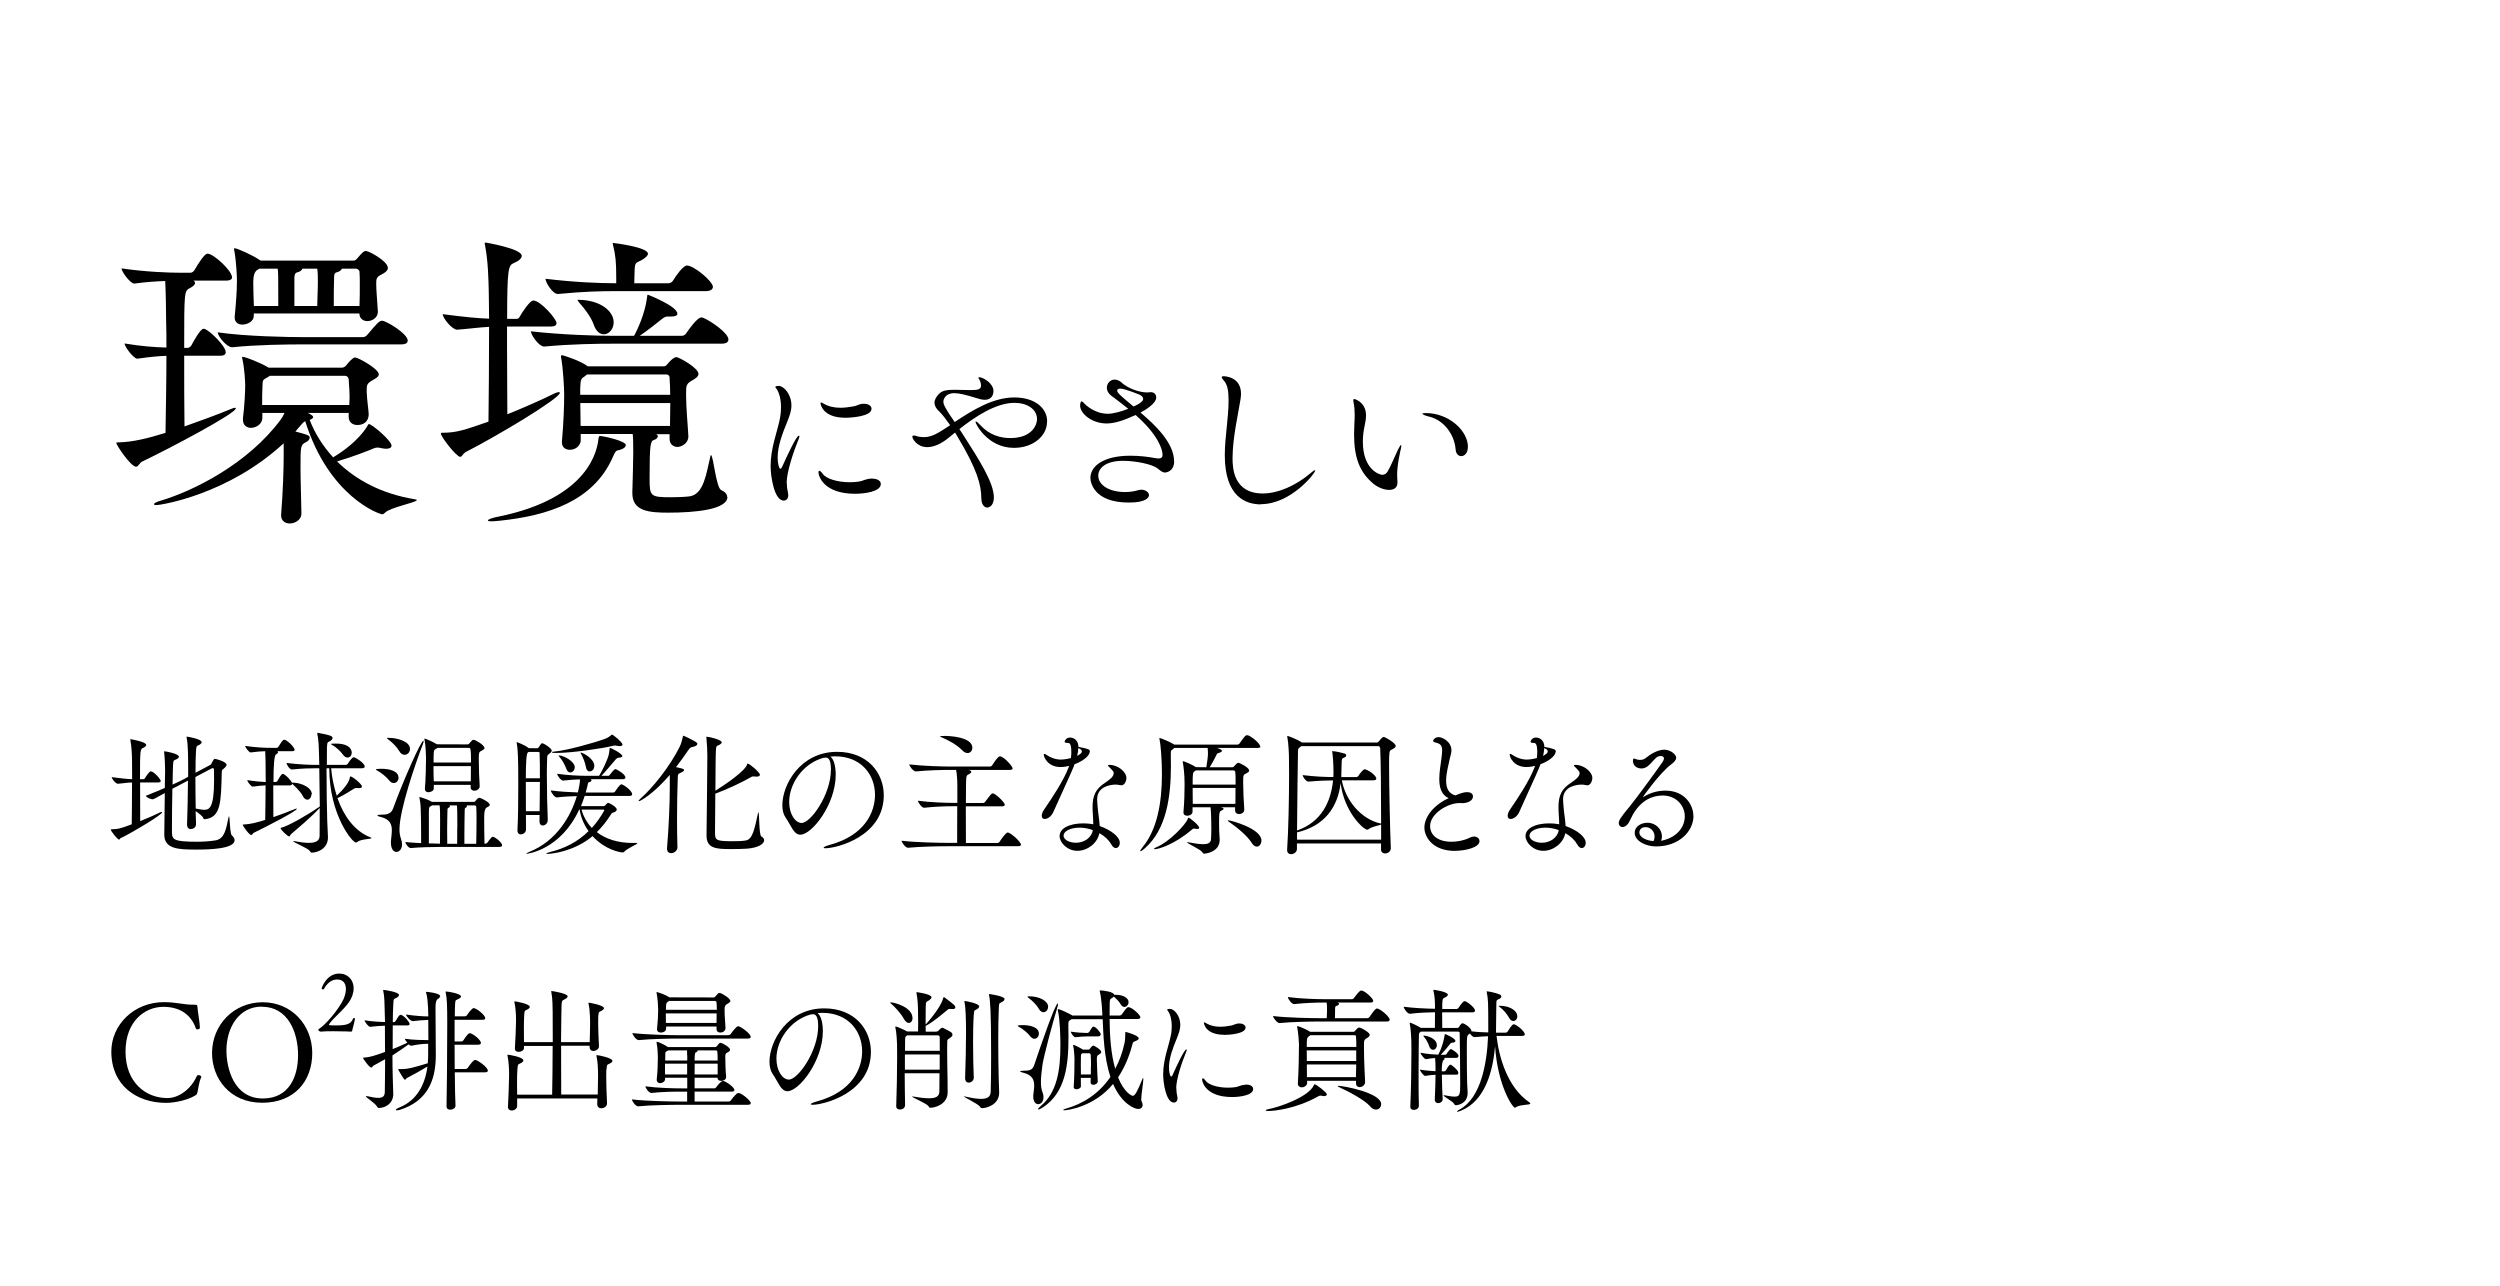 <?xml version="1.0" encoding="UTF-8"?>
<svg id="_レイヤー_2" data-name="レイヤー 2" xmlns="http://www.w3.org/2000/svg" width="245" height="126" xmlns:xlink="http://www.w3.org/1999/xlink" viewBox="0 0 245 126">
  <defs>
    <clipPath id="clippath">
      <rect width="245" height="126" style="fill: none; stroke-width: 0px;"/>
    </clipPath>
  </defs>
  <g id="_レイヤー_1-2" data-name="レイヤー 1">
    <g style="clip-path: url(#clippath);">
      <g>
        <path d="M11.88,82.09c-.11.05-.13.19-.21.19-.16,0-.81-.84-.81-.97,0-.04.01-.04.05-.04.68,0,1.02-.12,2-.49.01-.93.03-2.65.03-4.1-.48.01-.87.09-1.38.13h-.01c-.2,0-.6-.48-.6-.65.97.12,1.49.19,2,.2,0-.76-.01-1.42-.01-1.81-.01-.56-.03-1.3-.16-2-.01-.03-.01-.05-.01-.07,0-.03.01-.04.04-.04,0,0,1.52.25,1.52.56,0,.12-.15.23-.33.31-.25.11-.28.16-.28,3.05h.35c.08,0,.11-.05.15-.12.05-.09.4-.65.56-.65.29,0,.97.77.97.94,0,.08-.05.15-.25.15h-1.77c0,1.41.01,2.98.01,3.79.71-.29,1.44-.6,1.93-.85.08-.04.13-.05.17-.05s.05.01.05.03c0,.24-2.67,1.84-3.98,2.5ZM22.99,82.34c0,.85-2.43.92-3.78.92-1.76,0-3.11-.07-3.11-1.46v-.04l.05-4.04c-1.08.6-1.12.61-1.18.61-.25,0-.67-.21-.67-.35.69-.27,1.3-.52,1.85-.76.01-.71.03-1.33.03-1.7,0-.45-.03-1.22-.09-1.76,0-.04-.01-.07-.01-.09s.01-.04.05-.04c.13,0,1.4.23,1.4.53,0,.09-.09.19-.28.27-.19.08-.27.05-.29.49-.01.21-.04,1.01-.05,1.97.48-.21.88-.41,1.2-.58l.33-.19c0-1.84,0-3.15-.15-3.82-.01-.04-.01-.07-.01-.08,0-.01,0-.03.03-.03.12,0,1.45.24,1.45.54,0,.09-.07.17-.2.25-.28.16-.31.05-.35.57s-.05,1.3-.05,2.18l1.45-.77c.08-.04.12-.15.16-.23.17-.33.21-.36.29-.36.15,0,1.14.29,1.14.57,0,.11-.09.23-.28.39-.15.12-.19.13-.19.36-.07,2.98-.09,4.38-1.61,4.59h-.04c-.07,0-.12-.01-.15-.08-.07-.23-.45-.5-.76-.71l.04,1.24v.03c0,.37-.33.49-.52.49s-.36-.12-.36-.44v-.03c.04-1.14.08-2.81.09-4.28l-.23.12c-.31.16-.76.39-1.3.68-.03,1.37-.04,2.97-.04,3.81v.44c.01.72.13.94,2.45.94.61,0,1.22-.04,1.8-.13.93-.15,1.05-1.13,1.29-2.24.03-.09.04-.13.05-.13.09,0,.07,1.7.28,1.88.17.15.27.31.27.47ZM20.82,75.28s-.07.01-.09.03l-1.58.84c0,1.02.01,2.14.03,3.09.31.05.58.12.83.12.5,0,.97-.17.97-2.9,0-.37-.01-.72-.01-1.03,0-.11-.05-.15-.13-.15Z" style="fill: #000; stroke-width: 0px;"/>
        <path d="M30.52,77.85c0,.28-.19.52-.4.52-.16,0-.32-.11-.45-.37-.24-.49-1.01-1.17-1.06-1.2v.04c0,.07-.04.13-.23.13h-1.6c0,1.08,0,2.25.01,3.11.72-.25,1.48-.53,2.13-.8.07-.03.11-.04.13-.04s.04.01.04.03c0,.21-3.03,1.77-4.19,2.33-.13.05-.17.23-.28.23-.21,0-.83-.9-.83-1,0-.03.03-.03.11-.03.65-.03,1.26-.19,2.09-.45.01-.93.04-2.18.04-3.38-.35.01-.68.04-1.26.12h-.01c-.15,0-.53-.49-.53-.64.73.12,1.33.17,1.81.19,0-.47,0-.93-.01-1.34,0-.31-.01-1.24-.04-1.68-.4.01-.86.04-1.42.12h-.01c-.16,0-.53-.49-.53-.64.97.15,1.97.19,2.5.19h.6s.12-.04.16-.11c.4-.68.51-.69.56-.69.24,0,1.02.71,1.02,1,0,.07-.07.13-.25.13h-1.44c.05.03.07.07.07.11,0,.07-.08.13-.2.2q-.25.12-.25,2.71h.24s.11-.04.15-.11c.07-.13.37-.69.51-.69.03,0,.05,0,.07.01.28.13.68.55.84.85h.15c.79.03,1.8.48,1.8,1.14ZM36.4,82.13c0,.11-.99.08-1.37.37-.05.04-.11.07-.15.07-.36,0-2.61-2.74-2.61-7.28h-.27c0,1.81.03,4.08.07,5.18.01.4.07,1.3.07,1.57v.03c0,1.17-1.13,1.49-1.57,1.49-.13,0-.15-.08-.23-.19-.17-.24-1.62-.84-1.62-.93,0-.01.01-.01.04-.01s.08,0,.15.01c.56.11,1.01.16,1.36.16.76,0,1.04-.25,1.05-.68.01-.41.01-1.04.01-1.77v-.96h-.01c-.92.98-2.2,2.04-2.78,2.54-.11.08-.11.24-.2.24-.16,0-.85-.68-.85-.81,0-.01.03-.03.05-.04.65-.13,2.65-1.28,3.73-2.04l.07-.04c-.01-1.22-.03-2.58-.05-3.75h-.29c-.68,0-1.3.01-2.39.12h-.01c-.23,0-.52-.49-.52-.64,1.25.15,2.26.19,2.97.19h.24c-.05-2.08-.07-2.42-.19-3.02-.01-.03-.01-.05-.01-.08s.01-.04.05-.04c.01,0,.04,0,.08.01,1.16.21,1.37.31,1.37.49,0,.09-.07.19-.2.28-.24.17-.33.01-.35.64-.01.41-.01,1.02-.01,1.72h1.88s.13-.04.17-.11c.11-.19.43-.64.58-.64s1.08.56,1.08.91c0,.08-.05.17-.28.17h-3.01c.08.87.25,1.78.55,2.69.68-.65,1.22-1.29,1.29-1.81.01-.05.01-.08.05-.08.21,0,1.13.76,1.13.98,0,.11-.11.17-.31.17-.04,0-.08-.01-.12-.01s-.07-.01-.11-.01c-.08,0-.16.03-.24.07-.21.13-.94.61-1.62.93.6,1.69,1.62,3.21,3.23,3.84.07.03.11.05.11.07ZM34.47,73.76c0,.27-.17.48-.41.48-.15,0-.32-.09-.47-.31-.25-.35-.67-.72-1.06-.94-.08-.04-.11-.07-.11-.08,0-.03.25-.04.48-.04,1.53,0,1.57.76,1.57.89Z" style="fill: #000; stroke-width: 0px;"/>
        <path d="M39.06,76.21c0,.29-.21.53-.47.53-.15,0-.32-.08-.47-.28-.23-.31-.75-.72-1.13-.93-.11-.07-.16-.09-.16-.12,0-.07.53-.07.56-.07.73,0,1.66.2,1.66.86ZM39.15,81.27c0,.32.03.61.13.88.08.23.12.43.12.58,0,.51-.29.76-.55.76-.28,0-.54-.28-.54-.92v-.13c.03-.35.09-.73.09-1.09,0-.57-.19-1.06-1.09-1.29-.23-.05-.32-.11-.32-.15s.12-.07.32-.07c.53,0,1.01-.04,1.21-.6,1.06-2.9,2.74-6.65,2.97-6.65.01,0,.03.03.03.05,0,.05-.03.15-.07.27-.75,1.93-2.3,6.47-2.3,8.36ZM40.18,73.4c0,.32-.25.57-.53.57-.19,0-.39-.11-.54-.39-.19-.33-.63-.8-1.03-1.09-.11-.08-.16-.12-.16-.15s.07-.03.21-.03c.73,0,2.05.32,2.05,1.08ZM49.21,82.84c0,.08-.07.16-.29.16h-5.85c-.72,0-2.04.03-2.81.11h-.01c-.21,0-.52-.41-.52-.59h0c.41.04.98.08,1.54.11v-.52c0-.87-.01-2.16-.03-2.49,0-.27-.01-.89-.13-1.4-.01-.04-.01-.07-.01-.08,0-.03.01-.03.03-.03.11,0,.96.31,1.2.47h4.12c.07,0,.13-.05.17-.12.05-.07.21-.28.36-.28.12,0,1.02.44,1.02.69,0,.12-.17.2-.31.27q-.24.13-.24.93c0,.71.01,1.94.03,2.61h.12s.15-.07.19-.13c.15-.24.41-.55.49-.55.2,0,.93.55.93.84ZM47.49,73.28c0,.13-.17.23-.33.31-.21.11-.24.15-.24.79,0,.81.05,2.18.09,2.67h0c0,.23-.23.44-.52.44-.2,0-.37-.11-.37-.33h0s.01-.24.01-.24h-3.62v.35c0,.32-.49.37-.51.37-.19,0-.36-.09-.36-.32v-.04c.08-.79.11-2.49.11-3.01,0-.16-.03-1.26-.15-1.78-.01-.04-.01-.07-.01-.08,0-.01,0-.03.01-.03.12,0,.93.37,1.22.56h.01s2.98.01,2.98.01c.07,0,.12-.01.17-.08.09-.09.21-.25.29-.32.04-.03.08-.05.15-.05.16,0,1.05.51,1.05.79ZM43.08,78.92h-.72l-.12.07c-.2.11-.19.09-.21.53v3.13c.44.01.83.03,1.09.03.01-.6.01-1.58.01-2.28,0-.56,0-1.22-.05-1.48ZM42.48,75.08c0,.49.01,1,.03,1.49h3.63c.01-.45.01-.98.01-1.49h-3.67ZM45.94,73.29h-3.06c-.05.04-.13.09-.24.15-.15.08-.15.29-.15,1.29h3.67c0-1.4-.04-1.44-.23-1.44ZM44.82,81.07c0-.57,0-1.1-.01-1.33v-.13c0-.51-.03-.65-.04-.68h-.73s.05.05.05.08c0,.05-.04.11-.13.15-.07.03-.11.07-.11.23-.01.62-.03,1.25-.03,1.9,0,.45.01.92.01,1.4h.97c.01-.43.01-1.04.01-1.61ZM46.7,80.36c0-.56-.01-1.04-.03-1.3,0-.04-.03-.13-.15-.13h-.8s.04.04.04.08-.04.11-.13.15c-.07.03-.09.07-.09.23-.01.79-.03,1.57-.03,2.4v.9h1.16c.01-.48.03-1.48.03-2.32Z" style="fill: #000; stroke-width: 0px;"/>
        <path d="M54.07,73.56c0,.15-.16.24-.25.31-.17.15-.19.12-.2.44-.01.36-.03.88-.03,1.48,0,1.48.04,3.45.09,4.55v.03c0,.32-.27.53-.49.53-.17,0-.32-.12-.32-.43,0-.19.01-.39.01-.6h-1.34c0,.49.01.98.01,1.41,0,.29-.27.49-.51.49-.17,0-.33-.11-.33-.4v-.04c.07-1.24.08-2.98.08-4.5,0-2.38-.03-3.38-.15-3.98,0-.04-.01-.07-.01-.08,0-.03.01-.04.03-.04s.8.29,1.16.59h.03s.77.01.77.01c.07,0,.15-.05.19-.12.2-.32.24-.37.32-.37.19,0,.94.51.94.72ZM52.89,73.85c0-.07-.03-.16-.11-.16h-.98l-.07.05q-.2.13-.2,2.53h1.38c0-.98,0-1.86-.03-2.42ZM51.53,76.63c0,.88.01,1.9.01,2.87h1.34c.01-.9.03-1.92.03-2.87h-1.38ZM62.44,82.66c0,.09-.93.45-1.29.83-.04.04-.08.05-.13.05-.23,0-1.72-.25-2.95-1.6-1.78,1.5-3.99,1.74-4.38,1.74-.11,0-.15-.01-.15-.03,0-.04.13-.09.36-.15,1.42-.35,2.7-.98,3.78-2.05-.45-.62-.76-1.36-.88-2.13h-.03c-1.82,3.96-5.07,4.35-5.14,4.35-.03,0-.04,0-.04-.01,0-.04.12-.12.27-.17,2.67-1.06,4.08-3.49,4.67-5.47-.6.01-1.32.05-1.96.13h-.01c-.21,0-.58-.52-.58-.69.81.12,1.85.17,2.65.2l.04-.16c.09-.39.16-.76.17-1.12-.47.01-1,.04-1.66.12h-.01c-.2,0-.57-.51-.57-.67,1.12.16,2.26.2,2.89.2h1.22c.24-.37.79-1.45.94-2.04.05-.19.08-.47.09-.62.01-.05.03-.07.04-.07.13,0,1.21.57,1.21.79,0,.11-.16.15-.31.16q-.2.01-.33.16c-.21.25-1.05,1.25-1.41,1.62h.67c.07,0,.13-.05.17-.12.03-.04.39-.54.55-.54.05,0,.96.48.96.82,0,.09-.05.17-.24.17h-3.15s.07.07.07.11c0,.07-.09.15-.24.19-.13.03-.08.07-.2.52-.04.16-.08.33-.13.49h2.69c.08,0,.16-.05.2-.12.44-.68.59-.69.61-.69.16,0,1.05.61,1.05.97,0,.09-.05.17-.25.17h-4.4c-.11.33-.23.67-.36,1h2.22c.07,0,.12-.04.16-.08.05-.05.17-.2.24-.23.01-.01.04-.01.05-.01.08,0,.83.39.83.65,0,.11-.09.23-.31.29-.16.05-.17.05-.28.23-.41.65-.87,1.22-1.36,1.7.84.65,2,1.06,3.53,1.06h.37c.05,0,.07,0,.07.03ZM61.01,72.96c0,.09-.09.16-.28.16-.07,0-.15,0-.24-.03-.07-.01-.15-.03-.2-.03-.09,0-.19.01-.27.04-.9.24-4.02.69-5.46.69-.19,0-.48,0-.48-.07,0-.03.11-.07.35-.08,1.14-.11,3.66-.8,4.88-1.24.19-.07.41-.21.56-.33.05-.04.05-.08.09-.08.15,0,1.04.77,1.04.96ZM56.32,75.21c0,.28-.21.49-.44.49-.13,0-.28-.09-.37-.33-.15-.41-.4-.88-.72-1.24-.04-.04-.05-.07-.05-.09,0,0,0-.01.03-.01.43,0,1.56.56,1.56,1.18ZM58.24,75.08c0,.31-.23.52-.45.52-.17,0-.32-.12-.37-.43-.07-.43-.28-.93-.49-1.32-.03-.04-.04-.07-.04-.09,0-.01.01-.01.03-.01.17,0,1.33.58,1.33,1.33ZM59.22,79.39s-.03-.05-.09-.05h-2.14c.17.64.51,1.26,1.01,1.8.44-.48.84-1.04,1.2-1.68.01-.03.03-.04.03-.07Z" style="fill: #000; stroke-width: 0px;"/>
        <path d="M68.33,72.92c0,.11-.13.21-.45.28-.21.04-.25.07-.43.32-.39.57-.79,1.13-1.2,1.66.51.11.79.16.79.29,0,.08-.11.16-.29.24-.29.13-.32.13-.33.56-.04,1.09-.07,2.48-.07,3.91,0,.97.01,1.96.04,2.87,0,.28-.29.56-.61.56-.23,0-.41-.12-.41-.44v-.08c.16-1.88.27-4.26.27-5.93v-1.22c-1.66,1.92-2.9,2.58-3.03,2.58-.01,0-.03-.01-.03-.03,0-.04.07-.12.16-.2,1.22-1.08,2.89-3.14,3.87-5.11.15-.29.25-.71.31-.97.01-.07,0-.11.04-.11.11,0,1.21.57,1.28.64s.11.12.11.17ZM74.89,82.34c0,.35-.57.75-1.7.83-.36.03-1.06.04-1.66.04-1.44,0-2.29-.11-2.29-1.33v-.09c.03-1.56.07-6.49.08-7.68,0-.47-.03-1.22-.09-1.76,0-.05-.01-.08-.01-.11s.01-.04.05-.04c.21,0,1.46.29,1.46.55,0,.08-.09.17-.28.27-.19.08-.27.05-.29.49-.03.31-.04,2.13-.05,3.98.85-.53,2.94-1.93,3.11-2.59.01-.05.03-.07.05-.07.19,0,1.2.87,1.2,1.09,0,.11-.09.19-.31.19-.05,0-.12,0-.19-.01-.07-.01-.12-.01-.16-.01-.05,0-.09,0-.16.04-.84.49-2.46,1.26-3.55,1.65-.01,1.7-.03,3.37-.03,3.81.01.72.05.85,1.64.85.49,0,1.04-.01,1.36-.07.69-.09.88-1.17,1.2-2.62.03-.11.04-.15.05-.15.11,0,.04,2.22.29,2.37.19.11.28.24.28.39Z" style="fill: #000; stroke-width: 0px;"/>
        <path d="M80.9,83.13c-.12,0-.19-.03-.19-.05,0-.07.21-.17.6-.28,3.5-.95,4.44-3.26,4.44-4.91,0-1.97-1.36-3.77-3.89-3.77-.16,0-.32.01-.48.03.33.24.52.92.52,1.77,0,2.91-2.33,5.88-3.47,5.88-.65,0-.89-.89-1.44-1.68-.21-.29-.32-.72-.32-1.21,0-2.02,1.77-5.23,5.36-5.23,3.02,0,4.58,2.09,4.58,4.26,0,4.04-4.63,5.19-5.72,5.19ZM80.92,74.25s-.08,0-.13.01c-.04.01-.08.01-.11.01-2.05.58-3.34,2.58-3.34,4.32,0,1.17.58,2.06,1.22,2.06.89,0,2.87-2.78,2.87-5.23,0-.96-.23-1.18-.52-1.18Z" style="fill: #000; stroke-width: 0px;"/>
        <path d="M100.06,82.77c0,.08-.07.16-.29.16h-6.92c-.75,0-2.66.03-3.86.15h-.01c-.25,0-.62-.52-.62-.69,1.37.17,3.79.21,4.56.21h.88c.01-.85.01-2.35.01-3.59h-.45c-.68,0-1.7.03-2.79.15h-.01c-.23,0-.6-.52-.6-.69,1.25.17,2.78.21,3.47.21h.39v-1.65c0-.58-.04-1.16-.12-1.58h-.6c-.73,0-2.17.03-3.34.15h-.01c-.24,0-.64-.52-.64-.69,1.34.16,3.29.21,4.04.21h3.87c.08,0,.17-.05.21-.12.33-.51.6-.88.76-.88.04,0,.07.01.09.01.45.16,1.16,1,1.16,1.17,0,.08-.07.15-.28.15h-4.04l.09.03c.12.04.17.09.17.16s-.07.15-.2.21c-.29.15-.28.15-.31.92-.01.29-.01,1.04-.01,1.92h1.69c.08,0,.15-.05.2-.12.15-.19.47-.65.62-.77.04-.04.08-.05.12-.05.28,0,1.18.9,1.18,1.1,0,.08-.05.17-.27.17h-3.55c0,1.26,0,2.73.01,3.59h3.07c.09,0,.19-.05.23-.12.13-.21.61-.91.8-.91.24,0,1.29.88,1.29,1.2ZM95.29,73.28c0,.28-.19.52-.47.52-.15,0-.33-.07-.52-.27-.6-.61-1.4-1-2.06-1.29-.07-.03-.11-.05-.11-.07,0-.03.07-.05.47-.05s2.69.09,2.69,1.16Z" style="fill: #000; stroke-width: 0px;"/>
        <path d="M106.79,73.68c0,.37-.65.92-1.48,1.21-.13.36-.29.76-2.09,4.7-.2.44-.57.67-.84.67-.17,0-.29-.09-.29-.31,0-.16.07-.39.27-.67.68-.99,1.88-2.78,2.36-4.07.01-.05.05-.11.07-.16-.41.11-.71.12-.85.12-1.26,0-1.65-.97-1.65-1.22,0-.05.03-.07.05-.07.07,0,.19.08.25.12.33.23.85.44,1.37.44.04,0,.43,0,.99-.15.03-.21.04-.43.04-.61,0-.85-.21-.87-.33-.87-.21,0-.33-.04-.33-.13,0-.07.16-.4.53-.4.07,0,.79.01.83.92,1,.19,1.12.23,1.12.48ZM109.87,76.95c-.11,0-.23-.03-.36-.05-.04-.01-.09-.01-.17-.01-.41,0-1.82.13-1.82,1.44,0,.21.03.47.05.76.04.55.17,1.26.2,1.86,1.1.39,1.97,1.05,1.97,1.65,0,.28-.17.51-.39.51-.15,0-.31-.11-.45-.37-.23-.41-.64-.8-1.16-1.09-.19.99-1.17,1.73-2.16,1.73s-1.74-.81-1.74-1.44c0-.79,1-1.25,2.33-1.25.33,0,.65.03.97.09,0-.56-.07-1.17-.07-1.66,0-1.14.28-1.8,1.26-2.43.44-.29.81-.6.81-.9,0-.15,0-.17-.37-.55-.11-.11-.19-.19-.19-.23s.05-.05.17-.05c.81,0,1.64.69,1.64,1.29,0,.2-.13.72-.53.72ZM105.8,81.11c-.97,0-1.57.39-1.57.77,0,.48.68.71,1.21.71.83,0,1.54-.51,1.66-1.24-.41-.15-.86-.24-1.3-.24ZM105.67,73.31c0,.23-.04.49-.11.77.15-.08.28-.16.37-.25.05-.04.09-.12.09-.2,0-.12-.09-.21-.36-.32Z" style="fill: #000; stroke-width: 0px;"/>
        <path d="M123.53,73.14c0,.08-.07.16-.29.16h-3.98c.49.13.49.27.49.28,0,.08-.09.15-.32.21-.16.04-.19.13-.24.24-.17.35-.43.84-.64,1.16h2.21c.07,0,.12-.01.17-.08.29-.33.36-.36.43-.36.09,0,1.06.45,1.06.77,0,.13-.17.21-.32.29-.25.13-.27.13-.27.86s.05,1.86.11,2.65v.03c0,.27-.27.43-.51.43-.2,0-.39-.11-.39-.36v-.31h-1.41l.11.03c.12.03.17.08.17.12,0,.05-.05.11-.16.16-.24.09-.28.12-.28,1.21,0,.24.01.48.01.79,0,.23.05.6.05.88,0,1.21-1.38,1.36-1.52,1.36-.08,0-.12-.04-.19-.15-.19-.29-1.48-.85-1.48-.95,0-.01.01-.03.04-.03.04,0,.09.01.17.03.57.11,1.02.17,1.36.17.51,0,.75-.15.77-.5.01-.24.03-.57.03-.92,0-1.29-.05-2.05-.08-2.2h-1.76v.43c0,.2-.19.4-.53.4-.19,0-.36-.09-.36-.32v-.04c.09-1.02.11-2.05.11-2.75,0-.97-.11-1.77-.17-2.12-.01-.04-.01-.07-.01-.09,0-.01,0-.03.01-.03.11,0,.97.37,1.28.59h.01s1.01.01,1.01.01c.07-.43.16-1.05.16-1.29,0-.21-.01-.41-.03-.6h-3.27l-.15.13c-.16.13-.19.12-.19.39v.35c.01.29.01.59.01.88,0,3.02-.43,6.2-2.53,8.06-.2.19-.39.31-.45.31-.01,0-.03-.01-.03-.03,0-.05.08-.17.25-.39,1.42-1.72,1.88-4.38,1.88-7.12,0-1.32-.11-2.89-.24-3.43-.01-.05-.01-.08-.01-.09,0-.03,0-.04.01-.04.13,0,1.06.4,1.41.62l.04.03h6.17c.09,0,.19-.05.23-.12.51-.72.59-.8.71-.8.04,0,.09,0,.12.01.35.12,1.18.79,1.18,1.08ZM117.52,81.12c0,.07-.05.12-.19.12-.07,0-.13-.01-.21-.03-.05-.01-.08-.01-.12-.01-.07,0-.11.03-.23.13-1.7,1.45-3.26,1.89-3.59,1.89-.05,0-.08-.01-.08-.04,0-.04.07-.09.24-.16,1.29-.53,2.89-2.26,3.06-2.77.01-.07.03-.12.07-.12.13,0,1.05.76,1.05.98ZM121.06,75.65s-.04-.15-.17-.15h-3.69l-.08.05c-.23.15-.24.17-.24,1.34h4.21c0-.49,0-.95-.03-1.25ZM116.88,77.22c0,.49,0,1.04.01,1.56h4.18c.01-.52.01-1.06.01-1.56h-4.21ZM123.62,82.38c0,.32-.2.59-.45.59-.17,0-.36-.12-.52-.39-.4-.65-1.41-1.5-2.26-2.08-.05-.04-.08-.07-.08-.08,0-.01.03-.03.05-.03.27,0,3.26.81,3.26,1.98Z" style="fill: #000; stroke-width: 0px;"/>
        <path d="M136.78,73.1c0,.15-.17.25-.41.37-.21.11-.24.12-.24,1.45,0,2.06.09,6.35.17,8.16v.03c0,.33-.29.53-.56.53-.21,0-.4-.13-.4-.41v-.57h-8.24v.54c0,.31-.31.51-.57.51-.21,0-.39-.12-.39-.4v-.05c.13-1.94.19-5.11.19-7.44,0-.53-.01-1.01-.01-1.44,0-.37-.04-1.58-.16-2.13-.01-.04-.01-.07-.01-.09s.01-.04.03-.04c.08,0,1.01.37,1.36.61l.05.04h7.34c.07,0,.15-.05.2-.12.07-.09.33-.43.48-.43.13,0,1.17.6,1.17.88ZM135.25,73.31c0-.09-.08-.19-.17-.19h-7.54l-.11.08c-.23.15-.23.21-.23.57-.01.96-.08,4.71-.09,7.62,2.37-.83,3.31-2.77,3.53-4.91-.65,0-1.4.03-2.41.12h-.01c-.23,0-.56-.49-.56-.64,1.22.15,2.28.19,3.01.19.01-.13.01-.27.01-.4v-.28c0-.52-.07-1.54-.12-1.78-.01-.03-.01-.05-.01-.07s.01-.01.03-.01c.24,0,1,.17,1.2.24.09.03.15.11.15.17,0,.08-.05.16-.17.21-.25.11-.27.09-.28.6-.01.37-.03.79-.03,1.04v.28h1.5s.13-.04.17-.11c.13-.21.47-.65.61-.65.04,0,.07.01.09.01.56.21,1.06.68,1.06.9,0,.09-.07.17-.29.17h-3.09c.37,2.02,1.93,3.82,3.78,4.23h.04s.03,0,.03.01c0-2.85-.03-6.16-.09-7.42ZM135.34,80.81c-.19.09-.93.2-1.22.45-.04.04-.09.05-.13.05-.36,0-2.25-1.72-2.61-4.56-.27,2.32-1.56,4.2-4.27,4.82v.72h8.24v-1.48Z" style="fill: #000; stroke-width: 0px;"/>
        <path d="M142.61,83.39c-2.29,0-3.02-1.44-3.02-2.28,0-1.1.98-2.26,2.38-2.89-.72-.32-.92-1.06-.92-1.88,0-.67.13-1.38.2-1.93.04-.33.08-.61.08-.85,0-.5-.16-.69-.69-.8-.12-.03-.19-.08-.19-.15,0-.15.21-.37.55-.37.36,0,1.24.45,1.24,1.29,0,.31-.12.59-.16.81-.13.63-.36,1.45-.36,2.17,0,.68.21,1.25.9,1.44.67-.28.94-.32,1.16-.32.53,0,.57.32.57.41,0,.51-.67.67-1.05.67-.05,0-.12-.01-.17-.01h-.13c-1.1,0-2.85,1.02-2.85,2.26,0,.83.69,1.53,2.09,1.53.59,0,1.24-.12,1.8-.4.15-.07.29-.11.41-.11.32,0,.54.21.54.45,0,.64-1.44.95-2.38.95Z" style="fill: #000; stroke-width: 0px;"/>
        <path d="M152.45,73.68c0,.37-.65.92-1.48,1.21-.13.36-.29.76-2.09,4.7-.2.44-.57.67-.84.67-.17,0-.29-.09-.29-.31,0-.16.07-.39.27-.67.68-.99,1.88-2.78,2.36-4.07.01-.05.05-.11.07-.16-.41.11-.71.12-.85.12-1.26,0-1.65-.97-1.65-1.22,0-.05.03-.07.05-.07.07,0,.19.08.25.12.33.23.85.44,1.37.44.04,0,.43,0,.99-.15.03-.21.04-.43.04-.61,0-.85-.21-.87-.33-.87-.21,0-.33-.04-.33-.13,0-.07.16-.4.53-.4.07,0,.79.01.83.92,1,.19,1.12.23,1.12.48ZM155.53,76.95c-.11,0-.23-.03-.36-.05-.04-.01-.09-.01-.17-.01-.41,0-1.82.13-1.82,1.44,0,.21.03.47.05.76.04.55.17,1.26.2,1.86,1.1.39,1.97,1.05,1.97,1.65,0,.28-.17.51-.39.51-.15,0-.31-.11-.45-.37-.23-.41-.64-.8-1.16-1.09-.19.99-1.17,1.73-2.16,1.73s-1.74-.81-1.74-1.44c0-.79,1-1.25,2.33-1.25.33,0,.65.03.97.09,0-.56-.07-1.17-.07-1.66,0-1.14.28-1.8,1.26-2.43.44-.29.81-.6.81-.9,0-.15,0-.17-.37-.55-.11-.11-.19-.19-.19-.23s.05-.05.17-.05c.81,0,1.64.69,1.64,1.29,0,.2-.13.72-.53.72ZM151.46,81.11c-.97,0-1.57.39-1.57.77,0,.48.68.71,1.21.71.83,0,1.54-.51,1.66-1.24-.41-.15-.86-.24-1.3-.24ZM151.33,73.31c0,.23-.04.49-.11.77.15-.08.28-.16.37-.25.05-.04.09-.12.09-.2,0-.12-.09-.21-.36-.32Z" style="fill: #000; stroke-width: 0px;"/>
        <path d="M165.96,79.96c0,1.5-1.4,2.99-3.67,2.99-.96,0-2.09-.51-2.09-1.34,0-.6.61-.98,1.25-.98.83,0,1.42.65,1.42,1.34,0,.15-.03.28-.08.43.01,0,.04-.01.05-.01,1.62-.35,2.27-1.44,2.27-2.39,0-1.05-.84-2.04-2.17-2.04-.94,0-2.08.4-2.93,1.89-.12.21-.33.69-.43.83-.19.27-.4.37-.57.37-.21,0-.37-.16-.37-.4,0-.21.12-.49,1.09-1.64.53-.63,2.98-3.99,3.21-4.35.08-.13.13-.25.13-.33,0-.07-.03-.24-.35-.24-.64,0-.98,1.22-1.85,1.22-.48,0-.84-.28-.84-.76,0-.11.01-.21.11-.21.07,0,.15.04.25.08.12.04.23.05.35.05.19,0,.39-.05.55-.19.36-.29,1.09-.81,1.82-.81.62,0,1.16.49,1.16.78,0,.25-.24.47-.52.68-1.08.81-2.75,3.15-2.75,3.19h.01s.03,0,.07-.03c.61-.39,1.37-.61,2.12-.61,1.93,0,2.75,1.42,2.75,2.47ZM162.15,81.97c0-.49-.39-.91-.87-.91-.56,0-.62.39-.62.53,0,.49.73.79,1.38.84.08-.16.11-.31.11-.47Z" style="fill: #000; stroke-width: 0px;"/>
        <path d="M19.34,107.06c-.05.19-.04.19-.2.29-.65.41-1.89.73-2.87.73-2.83,0-5.36-1.66-5.36-5.03,0-2.61,2.21-4.84,5.15-4.84,1.21,0,1.92.25,2.83.25h.07c.33,0,.39,0,.4.31.01.37.23,1.45.23,1.96,0,.09-.13.15-.24.15-.07,0-.13-.03-.15-.08-.53-1.53-1.76-2.13-3.19-2.13-1.82,0-3.71,1.42-3.71,4.39s1.93,4.55,4.11,4.55c1.13,0,2.32-.89,2.89-2.18.03-.05.09-.07.16-.07.12,0,.27.07.27.19,0,.03-.01.05-.03.08-.19.35-.27,1.09-.35,1.44Z" style="fill: #000; stroke-width: 0px;"/>
        <path d="M25.69,108.07c-3.17,0-4.91-2.38-4.91-4.87,0-2.75,2.12-4.98,4.96-4.98s4.86,2.24,4.86,4.98-1.74,4.87-4.91,4.87ZM25.65,98.65c-2.26,0-3.46,2.08-3.46,4.3,0,1.66.68,4.7,3.57,4.7,2.58,0,3.45-2.16,3.45-4.24,0-2.24-.98-4.75-3.55-4.75Z" style="fill: #000; stroke-width: 0px;"/>
        <path d="M34.52,101s-.02.09-.09.1c0,0-.83-.04-1.73-.04-.45,0-.91,0-1.29.04h0c-.07,0-.22-.11-.22-.19,0-.02,0-.03.03-.05.69-.41,1.95-1.92,2.43-2.91.14-.31.25-.69.25-1.02,0-.51-.23-.94-.86-.94-.22,0-.81.05-1.29.92-.02.05-.06.06-.1.06-.06,0-.13-.06-.13-.12,0-.03.47-1.44,1.72-1.44.85,0,1.42.62,1.42,1.45,0,.42-.15.91-.5,1.4-.54.77-1.51,1.51-1.9,2.1-.02.02-.02.03-.02.05,0,.03.02.06.06.06.18.02.37.02.6.02.97,0,1.49-.08,1.71-.69,0-.02.03-.03.06-.03.06,0,.12.02.12.07h0c-.11.61-.24.93-.27,1.15Z" style="fill: #000; stroke-width: 0px;"/>
        <path d="M43.1,97.67c0,.07-.05.16-.21.24q-.21.12-.21.84c0,.62.03,4.38.03,4.68,0,2.65-.97,4.52-3.51,5.33-.12.04-.23.05-.29.05-.08,0-.12-.01-.12-.04,0-.05.09-.13.33-.23,1.73-.68,2.54-2.25,2.77-4.02-.61.37-1.29.75-2,1.12-.09.05-.13.17-.2.17-.08,0-.17-.12-.65-.96-.01-.03-.01-.04-.01-.05,0-.03.01-.03.07-.03h.24c.65,0,1.04-.11,2.58-.57.03-.31.04-.63.04-.95v-.96h-.07c-.44,0-1.12.09-1.54.19h-.03c-.09,0-.19-.05-.28-.13-.41.29-.94.67-1.58,1.08,0,.77.01,1.52.03,2.17,0,.25.05,1.32.05,1.61,0,.92-.76,1.37-1.4,1.37-.11,0-.13-.03-.2-.15-.19-.33-1.09-.88-1.09-1,0-.01.01-.01.05-.01.03,0,.07,0,.12.01.45.11.79.16,1.04.16.48,0,.64-.19.65-.57.01-.84.03-2,.03-3.22-.35.2-.72.41-1.12.62-.11.05-.13.2-.23.2-.23,0-.83-.93-.83-.96h.01s.04,0,.07-.01c.58-.04,1-.16,2.09-.56,0-.89,0-1.78-.01-2.57-.41.01-.89.04-1.44.11h-.01c-.16,0-.54-.49-.54-.64.69.11,1.44.16,2,.17-.05-2.12-.05-2.49-.17-3.03-.01-.04-.01-.07-.01-.09,0-.01,0-.03.03-.03.12,0,1.52.21,1.52.49,0,.11-.12.23-.25.29-.28.15-.28.03-.31.68-.03.49-.04,1.08-.05,1.7h.13s.11-.04.15-.11c.13-.2.25-.45.39-.57.04-.03.08-.04.12-.04.01,0,.04,0,.05.01.36.16.81.71.81.9,0,.07-.05.13-.24.13h-1.41c-.01.73-.01,1.53-.01,2.32.54-.21,1.04-.44,1.44-.62-.13-.15-.24-.31-.24-.39.84.12,1.82.13,2.22.13h.08c0-.61,0-1.33-.01-1.98-.44.01-1.09.07-1.5.12h-.01c-.25,0-.67-.49-.67-.65.77.13,1.74.19,2.18.19,0-.09,0-1.61-.2-2.28-.01-.04-.03-.07-.03-.09s.03-.04.08-.04c.01,0,1.32.11,1.32.44ZM47.81,104.92c0,.09-.07.17-.29.17h-2.95c.01,1.46.04,2.74.07,3.27h0c0,.24-.28.39-.51.39-.2,0-.37-.09-.37-.33h0c.03-.75.07-5.5.07-8.09,0-1.77-.03-2.57-.15-3.05-.01-.03-.01-.05-.01-.07,0-.04.01-.04.07-.04.21,0,1.44.21,1.44.48,0,.08-.09.17-.23.24-.29.15-.32.05-.35.49-.01.21-.03.64-.03,1.22h.97c.08,0,.19-.05.23-.12.01-.03.47-.69.65-.69.24,0,1.13.67,1.13.99,0,.08-.05.16-.27.16h-2.73v2.12h.68c.08,0,.16-.07.2-.13.05-.08.41-.68.61-.68.25,0,1.09.64,1.09.96,0,.09-.07.17-.28.17h-2.3c0,.79,0,1.61.01,2.38h1.04c.09,0,.2-.05.25-.12.21-.33.56-.77.71-.77.25,0,1.25.73,1.25,1.05Z" style="fill: #000; stroke-width: 0px;"/>
        <path d="M59.42,104.83c-.01.15-.01.37-.01.64,0,.71.03,1.74.08,2.65h0c0,.31-.29.49-.56.49-.21,0-.4-.12-.4-.41v-.03c0-.15.01-.32.01-.52h-7.86v.75c0,.25-.28.43-.53.43-.2,0-.37-.11-.37-.35v-.04c.05-.97.11-2.34.11-3.05v-.23c0-.49-.05-1.22-.15-1.68-.01-.04-.01-.08-.01-.09,0-.03.01-.03.03-.03.12,0,1.53.23,1.53.56,0,.09-.08.17-.21.25-.29.16-.33.04-.37.58-.03.33-.04.85-.04,1.44,0,.35.01.72.01,1.09h3.43c.03-1.08.04-3.01.05-4.78h-2.81v.21c0,.23-.28.37-.53.37-.19,0-.36-.09-.36-.31v-.03c.05-.95.11-2.02.11-2.66v-.21c0-.48-.05-1.18-.15-1.62-.01-.04-.01-.07-.01-.09,0-.01.01-.03.03-.03.08,0,1.48.24,1.48.54,0,.08-.07.16-.2.24-.28.16-.31.04-.35.57-.01.29-.03.68-.03,1.13s.01.97.01,1.52h2.82c0-1.22,0-2.33-.01-2.98,0-.36-.01-1.36-.13-1.92-.01-.04-.01-.07-.01-.08s.01-.03.03-.03c.11,0,1.58.24,1.58.52,0,.11-.13.21-.33.31-.24.12-.25.16-.27.59-.01.65-.04,2.04-.05,3.59h2.81c.01-.53.04-1.21.04-1.77,0-.28,0-1.32-.15-1.98-.01-.04-.01-.07-.01-.08,0-.03.01-.04.04-.04.05,0,1.48.25,1.48.54,0,.08-.08.16-.21.24-.28.16-.31.04-.35.57-.01.15-.01.33-.01.57,0,.6.03,1.46.08,2.35h0c0,.36-.43.47-.53.47-.2,0-.39-.12-.39-.4v-.12h-2.79v1.49c0,1.2,0,2.37.01,3.29h3.58c.01-.59.03-1.26.03-1.8,0-.92-.05-1.48-.15-1.94-.01-.04-.01-.08-.01-.09,0-.03.01-.03.03-.03.19,0,1.54.28,1.54.56,0,.09-.09.17-.23.25-.29.16-.31.04-.35.58Z" style="fill: #000; stroke-width: 0px;"/>
        <path d="M73.57,108.11c0,.08-.05.16-.28.16h-6.75c-.72,0-2.85.03-4,.15h-.01c-.24,0-.6-.51-.6-.68,1.33.17,3.94.21,4.68.21h.73v-.97h-.64c-.68,0-1.77.01-2.86.13h-.01c-.23,0-.58-.48-.58-.65,1.25.17,2.81.2,3.51.2h.59v-1.04h-2.17v.12c0,.25-.27.41-.49.41-.17,0-.33-.11-.33-.32v-.05c.08-.76.11-1.48.11-2.1,0-.16-.01-.97-.12-1.45,0-.04-.01-.05-.01-.08,0-.04.01-.05.04-.05.19,0,.84.35,1.08.51h4.63c.07,0,.13-.03.17-.09.07-.09.17-.24.24-.29.03-.01.05-.03.09-.03.24,0,.96.46.96.68,0,.12-.12.19-.24.25-.23.13-.23.15-.23.56,0,.45.03,1.38.08,1.82v.05c0,.23-.25.37-.48.37-.19,0-.36-.09-.36-.31h-2.25v1.04h1.92c.08,0,.16-.05.21-.12.44-.61.63-.61.65-.61.24,0,1.12.61,1.12.89,0,.08-.05.16-.27.16h-3.63v.97h3.33c.08,0,.19-.05.23-.12.11-.15.53-.72.73-.72.33,0,1.22.77,1.22,1ZM73.57,101.62c0,.08-.07.16-.29.16h-6.83c-.75,0-2.65.03-3.85.15h-.01c-.24,0-.61-.51-.61-.69h0c1.37.16,3.75.21,4.52.21h4.87c.08,0,.2-.05.24-.12.12-.17.55-.76.72-.76.03,0,.05,0,.08.01.31.11,1.16.73,1.16,1.04ZM71.58,98.08c0,.13-.17.23-.32.31-.2.12-.25.21-.25.55v.13c0,.53.07,1.16.09,1.66v.03c0,.23-.21.43-.52.43-.19,0-.36-.11-.36-.35v-.24h-4.94v.2c0,.21-.21.39-.52.39-.2,0-.37-.09-.37-.32v-.04c.08-.8.11-1.34.11-1.88,0-.17-.04-1.12-.15-1.61-.01-.04-.01-.07-.01-.09,0-.01,0-.03.03-.03.05,0,.85.25,1.22.52h.01s4.32.01,4.32.01c.07,0,.12-.01.17-.08.09-.09.2-.24.28-.31.04-.03.08-.05.15-.05.2,0,1.05.53,1.05.77ZM67.34,104.24h-2.17v1.06h2.17v-1.06ZM67.34,103.44c0-.39,0-.45-.01-.5h-1.84s-.05.04-.09.05c-.23.12-.19.07-.2.43,0,.13-.01.31-.01.51h2.16v-.48ZM70.22,98.24s-.03-.15-.15-.15h-4.5l-.09.07c-.17.11-.19.11-.21.52,0,.08-.01.17-.01.28h4.99c0-.24-.01-.48-.03-.72ZM65.25,99.31c0,.29.01.61.01.94h4.96c.01-.33.01-.65.01-.94h-4.99ZM70.33,104.24h-2.25c0,.31-.01.67-.01,1.06h2.26v-1.06ZM70.31,103.07s-.04-.13-.15-.13h-1.81s.01.03.01.04c0,.07-.09.13-.19.17q-.08.04-.09.39c0,.05-.01.19-.01.39h2.26c0-.37-.01-.69-.03-.85Z" style="fill: #000; stroke-width: 0px;"/>
        <path d="M79.64,108.27c-.12,0-.19-.03-.19-.05,0-.07.21-.17.6-.28,3.5-.95,4.44-3.26,4.44-4.91,0-1.97-1.36-3.77-3.89-3.77-.16,0-.32.01-.48.03.33.24.52.92.52,1.77,0,2.91-2.33,5.88-3.47,5.88-.65,0-.89-.89-1.44-1.68-.21-.29-.32-.72-.32-1.21,0-2.02,1.77-5.23,5.36-5.23,3.02,0,4.58,2.09,4.58,4.26,0,4.04-4.63,5.19-5.72,5.19ZM79.67,99.4s-.08,0-.13.01c-.04.01-.08.01-.11.01-2.05.58-3.34,2.58-3.34,4.32,0,1.17.58,2.06,1.22,2.06.89,0,2.87-2.78,2.87-5.23,0-.96-.23-1.18-.52-1.18Z" style="fill: #000; stroke-width: 0px;"/>
        <path d="M89.43,99.76c0,.28-.16.49-.36.49-.16,0-.35-.13-.52-.45-.24-.44-.84-1.12-1.2-1.42-.07-.07-.11-.09-.11-.12,0-.01.01-.03.05-.03.35,0,2.13.47,2.13,1.53ZM93.62,98.73c0,.11-.09.16-.27.16-.05,0-.12,0-.19-.01-.04-.01-.08-.01-.11-.01-.09,0-.13.05-.24.13-.4.33-1.41,1.2-2.1,1.54,0,.21.01.4.01.56h1.03c.05,0,.2-.04.24-.11.04-.07.25-.27.35-.27.03,0,.07,0,.11.03.8.4.89.45.89.67,0,.13-.12.21-.23.29-.2.15-.27.11-.28.37-.01.16-.01.44-.01.78,0,.96.03,2.4.04,2.86,0,.23.01,1.09.01,1.32,0,1.21-1.29,1.52-1.68,1.52-.11,0-.13-.04-.2-.16-.16-.25-1.61-.85-1.61-.94,0,0,.01-.01.03-.01.03,0,.05,0,.09.01.62.11,1.14.17,1.54.17.67,0,1.01-.17,1.02-.67.01-.25.01-.96.01-1.78h-3.41c0,1.2.03,2.41.04,3.1h0c0,.45-.48.45-.51.45-.19,0-.36-.09-.36-.32v-.03c.05-1.26.09-3.38.09-4.83,0-.53,0-.97-.01-1.25,0-.17-.05-1.14-.16-1.6-.01-.04-.01-.07-.01-.08t.03-.03c.09,0,.83.31,1.12.49h1.08c.01-.24.01-.5.01-.76,0-.51-.01-.93-.01-1,0-.64-.04-1.45-.15-1.97,0-.04-.01-.05-.01-.08s.01-.04.04-.04,1.44.19,1.44.5c0,.09-.09.19-.21.28-.27.2-.35.05-.36.67-.01.47-.01,1.14-.01,1.72l.03-.03c.16-.17,1.44-1.6,1.69-2.54.03-.09.04-.12.07-.12.01,0,.04.03.07.04.98.73,1.05.81,1.05.96ZM92.08,101.61s-.01-.15-.16-.15h-3.02l-.03.03c-.17.12-.16.12-.17.48,0,.16-.01.52-.01,1.01h3.41c0-.61-.01-1.12-.01-1.37ZM92.09,103.34h-3.41v1.49h3.41v-1.49ZM98.44,97.92c0,.11-.12.21-.25.28-.28.15-.28.04-.31.68-.04.85-.05,1.92-.05,3.02,0,1.22.01,2.5.04,3.62,0,.25.05,1.26.05,1.56,0,1.21-1.29,1.52-1.65,1.52-.12,0-.17-.04-.24-.15-.2-.29-1.57-.92-1.57-1h.03s.05,0,.11.01c.68.16,1.17.23,1.54.23.77,0,.93-.31.95-.71.03-.95.04-2.28.04-3.61,0-4.3-.09-5.31-.2-5.83-.01-.04-.01-.07-.01-.08,0-.03.01-.04.04-.04.07,0,1.49.2,1.49.49ZM95.43,99.46c-.05.69-.07,1.66-.07,2.67,0,1.26.03,2.57.07,3.46v.03c0,.25-.24.48-.49.48-.19,0-.36-.13-.36-.44v-.03c.05-1.41.09-3.03.09-4.4s-.04-2.57-.15-3.02c-.01-.04-.01-.07-.01-.08s0-.03.03-.03c.12,0,1.42.23,1.42.53,0,.09-.08.19-.21.27-.28.16-.28.05-.32.56Z" style="fill: #000; stroke-width: 0px;"/>
        <path d="M101.81,101.29c0,.28-.2.51-.43.51-.15,0-.29-.08-.44-.27-.21-.29-.69-.68-1.05-.88-.11-.05-.16-.09-.16-.12,0-.07.48-.07.51-.07.6,0,1.57.16,1.57.83ZM102.14,104.54c-.07.52-.13,1.04-.13,1.52,0,.36.04.69.16,1,.07.17.09.33.09.48,0,.41-.24.67-.52.67-.24,0-.48-.23-.48-.74v-.13c.03-.31.09-.65.09-.97,0-.55-.19-1.02-1.06-1.24-.21-.05-.31-.09-.31-.13s.11-.07.31-.07c.5,0,.89-.01,1.06-.55.62-1.84,2.06-6.04,2.31-6.04.01,0,.03.01.03.05,0,.08-.04.25-.12.51-.33,1.08-1.32,4.66-1.44,5.66ZM102.71,98.67c0,.29-.2.53-.45.53-.16,0-.33-.11-.48-.37-.17-.32-.59-.74-.96-1.02-.09-.07-.13-.11-.13-.13s.05-.04.19-.04c.96,0,1.84.44,1.84,1.04ZM112.02,105.63s.03.05.03.09c0,.37-.21,1.56-.21,2.02,0,.08.01.15.03.17.07.15.11.27.11.37,0,.27-.19.4-.44.4-.32,0-1.58-.45-2.46-2.45-1.86,2.26-4.51,2.58-4.76,2.58-.08,0-.12-.01-.12-.04s.08-.08.27-.13c1.57-.44,3.18-1.38,4.35-3.1-.64-1.93-.69-4.23-.76-5.66h-3.05l-.11.08c-.16.09-.2.11-.2.44v.25c0,.33.01.67.01,1,0,2.61-.25,5.4-2.5,6.87-.2.13-.37.21-.45.21-.03,0-.04-.01-.04-.03,0-.04.08-.15.28-.32,1.6-1.33,1.92-3.54,1.92-5.95,0-.62-.03-2.5-.25-3.41-.01-.03-.01-.05-.01-.07,0-.04.01-.05.05-.05.21,0,1.13.47,1.32.58l.05.04h2.95c0-.31-.08-1.73-.25-2.34-.01-.04-.01-.07-.01-.09,0-.01,0-.03.12-.03.17.01,1.26.12,1.3.43h.15c.73,0,1.26.31,1.26.72,0,.25-.2.47-.41.47-.13,0-.27-.08-.37-.27-.15-.27-.41-.52-.67-.75-.03.04-.08.09-.15.13-.21.15-.24.08-.25.57-.01.36-.01.76-.01,1.16h1.01s.15-.04.19-.11c.44-.62.51-.71.65-.71.33,0,1.17.76,1.17,1,0,.08-.07.16-.29.16h-2.73c.01,1.62.13,3.42.55,4.88.39-.73.71-1.57.92-2.55.07-.29.05-.72.07-.97,0-.07,0-.09.04-.09.03,0,1.28.33,1.28.64,0,.08-.11.17-.35.27-.19.07-.21.07-.28.32-.33,1.28-.81,2.34-1.4,3.22.58,1.46,1.32,1.81,1.44,1.81.21,0,.43-.39.91-1.56.07-.17.11-.23.13-.23ZM107.86,101.38c0,.11-.09.19-.29.19h-1.04c-.44,0-.67.03-1.14.08h-.01c-.15,0-.44-.41-.44-.55.52.09,1.26.13,1.53.13h.12s.11-.04.15-.09c.29-.48.33-.53.43-.53.2,0,.71.57.71.77ZM107.93,103.08c0,.12-.12.2-.21.25-.2.11-.23.15-.23.52,0,.53.07,1.57.09,2.13h0c0,.2-.23.33-.43.33-.15,0-.27-.07-.27-.23,0-.15.01-.31.01-.45h-.97c0,.31.01.59.01.83,0,.17-.24.29-.44.29-.15,0-.27-.07-.27-.21v-.03c.07-.77.08-2.28.08-2.77,0-.13-.04-.92-.13-1.26-.01-.03-.01-.05-.01-.07,0,0,0-.01.01-.01.16,0,.81.36.97.46h.53c.05,0,.12-.04.16-.11.09-.15.25-.28.31-.28.11,0,.77.4.77.6ZM106.92,104.46c0-.39-.01-.75-.03-1.09,0-.05-.05-.15-.12-.15h-.69c-.12.07-.15.07-.15.33,0,.24-.01.52-.01.83s.01.61.01.92h.97c0-.29.01-.57.01-.84Z" style="fill: #000; stroke-width: 0px;"/>
        <path d="M115.28,106.65c0,.31.04.55.09.76.01.08.03.15.03.21,0,.27-.16.43-.36.43-.79,0-1.05-2.01-1.05-2.75,0-1.49.53-2.71.75-3.82.07-.33.09-.64.09-.91,0-.71-.17-1.17-.29-1.37-.05-.11-.16-.2-.16-.25,0-.04.09-.08.27-.08.43,0,1.02.68,1.02,1.57,0,.44-.15.84-.36,1.37-.36.87-.75,1.89-.75,2.79,0,.52.12.9.21.9.05,0,.11-.05.17-.21.36-.8,1.12-2.45,1.32-2.45.03,0,.04.01.04.05,0,.05-.03.13-.07.24-.39.93-.96,2.61-.96,3.51ZM122.13,106.29c.44,0,.68.2.68.43,0,.62-1.32.79-2.06.79-2.53,0-2.94-1.42-2.94-1.72,0-.08.03-.12.07-.12.07,0,.16.08.27.24.28.4,1.18.68,2.18.68.24,0,.49-.01.75-.05.31-.04.49-.21.98-.24h.08ZM119.98,101.41c-1.82,0-2-1.08-2-1.17,0-.04.01-.05.04-.05.04,0,.12.04.23.11.4.23.85.32,1.33.32.36,0,.73-.05,1.1-.12.19-.04.33-.13.51-.17.09-.03.19-.03.28-.03.37,0,.6.19.6.4,0,.62-1.65.72-2.09.72Z" style="fill: #000; stroke-width: 0px;"/>
        <path d="M130.03,107.25c0,.09-.09.17-.27.17-.07,0-.15-.01-.24-.04-.04-.01-.08-.01-.12-.01-.09,0-.16.04-.25.09-2.16,1.21-4.3,1.42-4.86,1.42-.16,0-.25-.03-.25-.07s.09-.08.28-.12c.97-.17,3.9-1.16,4.44-2.34.01-.05.03-.09.07-.09.17,0,1.2.8,1.2.98ZM136.18,99.94c0,.09-.05.17-.28.17h-6.69c-.72,0-2.65.03-3.81.15h-.01c-.24,0-.63-.52-.63-.69,1.32.17,3.77.21,4.51.21h.75c.01-.24.03-.52.03-.71,0-.54-.01-.67-.05-.82h-.27c-.68,0-1.82.03-2.91.15h-.01c-.23,0-.6-.52-.6-.69,1.25.17,2.87.21,3.58.21h2.69c.08,0,.17-.05.21-.12.47-.62.6-.73.71-.73.36,0,1.18.8,1.18,1.01,0,.09-.07.17-.28.17h-3.22c.11.04.15.08.15.13,0,.08-.12.16-.27.2-.09.03-.12.11-.12.24-.01.21-.01.39-.01.63v.33h3.15c.08,0,.19-.05.23-.12.37-.53.59-.83.73-.83.29,0,1.25.8,1.25,1.1ZM134.23,101.41c0,.16-.17.27-.32.35-.19.11-.24.21-.24.53v.44c0,1.1.07,2.47.11,3.29v.03c0,.29-.29.49-.54.49-.19,0-.35-.12-.35-.37v-.25h-4.79v.21c0,.25-.28.43-.52.43-.2,0-.39-.11-.39-.37v-.04c.08-1.2.11-2.89.11-3.83,0-.17-.07-1.14-.17-1.64-.01-.04-.01-.07-.01-.09,0-.01,0-.03.03-.03.13,0,.95.35,1.25.56h4.21c.07,0,.12-.01.17-.08.09-.09.2-.23.28-.29.04-.03.09-.05.16-.05.15,0,1.02.47,1.02.73ZM132.89,101.58c0-.08-.07-.13-.12-.13h-4.35l-.11.08c-.19.12-.23.21-.24.55,0,.13-.01.31-.01.52h4.86c0-.37-.01-.72-.03-1.01ZM132.92,102.94h-4.86c0,.31.01.67.01,1.04h4.84v-1.04ZM128.07,104.32c0,.41.01.84.01,1.24h4.8c0-.4.03-.83.03-1.24h-4.84ZM135.35,108.22c0,.29-.21.52-.51.52-.17,0-.39-.09-.58-.33-.52-.61-2.09-1.44-3.07-1.89-.07-.03-.09-.05-.09-.08s.01-.03.07-.03c.44,0,4.19.67,4.19,1.81Z" style="fill: #000; stroke-width: 0px;"/>
        <path d="M149.97,108.15c0,.16-.93.07-1.36.33-.05.04-.11.07-.15.07-.24,0-1.7-2.21-1.94-6.01-.23,2.54-1.01,5.36-3.35,6.31-.2.08-.31.11-.36.11-.01,0-.03,0-.03-.01,0-.04.12-.15.28-.23,2.09-1.14,2.67-4.58,2.77-7.17-.4.01-.84.05-1.32.09h-.01c-.15,0-.33-.19-.45-.36l-.09.07c-.21.17-.21.19-.21,1.58,0,1.17.01,2.79.03,3.21,0,.21.05.73.05.96,0,1.06-.97,1.21-1.14,1.21-.11,0-.13-.03-.2-.15-.12-.23-1.02-.69-1.02-.8,0-.01.01-.03.05-.03.01,0,.04.01.07.01.39.07.72.13.96.13.53,0,.55-.23.55-1.26,0-1.42-.04-4.27-.05-4.96,0-.04-.01-.15-.15-.15h-3.66l-.03.03c-.16.12-.15.13-.16.49-.01.37-.03,2.04-.03,3.67,0,1.2,0,2.37.03,3.02v.03c0,.32-.29.43-.49.43-.19,0-.35-.09-.35-.32v-.03c.07-1.38.11-3.94.11-5.47,0-.4-.01-.73-.01-.96,0-.17-.05-1.21-.15-1.64-.01-.04-.01-.07-.01-.09s.01-.03.03-.03c.15,0,.86.37,1.06.5h1.38c.01-.53.01-1.18.01-1.53-.68.01-1.64.05-2.46.15h-.01c-.23,0-.6-.52-.6-.69.96.13,2.25.19,3.07.2,0-.6-.01-1.16-.15-1.76-.01-.04-.01-.07-.01-.09t.01-.01c.11,0,1.41.2,1.41.48,0,.08-.07.16-.2.23-.28.16-.32.05-.35.68v.49h1.4c.08,0,.16-.05.2-.12.33-.49.49-.65.6-.65.17,0,1.01.62,1.01.93,0,.08-.05.17-.25.17h-2.97c0,.56,0,1.14.01,1.53h1.48c.05,0,.13-.04.17-.11.01-.01.19-.35.33-.35.2,0,.88.48.88.75v.04c.61.08,1.17.09,1.65.11v-.37c0-2.69-.01-2.85-.15-3.58-.01-.03-.01-.05-.01-.07t.01-.01c.15,0,.85.13,1.28.31.09.04.15.12.15.19,0,.09-.05.17-.17.23-.33.16-.31.09-.32.61-.01.39-.03,2.21-.03,2.46v.25h.97s.13-.04.17-.11c.41-.69.55-.71.59-.71.03,0,.05.01.08.01.43.17,1.01.75,1.01.96,0,.09-.05.17-.27.17h-2.5c.24,2.09,1.06,5.02,3.19,6.49.08.05.12.09.12.13ZM142.92,103.5c0,.08-.05.17-.21.17h-1.17s.03.04.03.08-.01.08-.08.12q-.2.12-.2,1.12h.28s.09-.03.13-.09c.29-.56.41-.56.43-.56.03,0,.05.01.07.01.13.07.72.53.72.8,0,.09-.04.17-.2.17h-1.42c.01.8.05,1.82.08,2.37v.03c0,.25-.24.39-.44.39-.17,0-.33-.11-.33-.35v-.03c.04-.93.07-1.77.07-2.4-.31.01-.67.04-1.01.11h-.01c-.13,0-.51-.48-.51-.62.48.09,1.06.13,1.53.16v-.37c0-.15-.01-.56-.04-.92-.25.01-.54.04-.9.11h-.01c-.13,0-.52-.48-.52-.63.65.13,1.33.17,1.74.19.45-.88.57-1.58.62-1.9.01-.08.01-.12.05-.12s1.01.41,1.01.67c0,.09-.09.16-.29.17-.13.01-.17.04-.25.15-.2.25-.58.72-.89,1.04h.45s.09-.04.13-.11c.12-.2.32-.45.4-.45.01,0,.04.01.05.01.09.05.71.39.71.69ZM140.81,102.43c0,.27-.19.45-.37.45-.15,0-.31-.11-.39-.39-.08-.25-.29-.64-.47-.84-.07-.08-.09-.12-.09-.13,0-.01,0-.03.03-.03.35,0,1.29.28,1.29.93ZM148.7,99.57c0,.28-.17.49-.39.49-.15,0-.31-.09-.43-.33-.2-.37-.57-.8-.93-1.06-.07-.05-.09-.08-.09-.09,0-.01.04-.01.13-.01h.05c.79,0,1.65.41,1.65,1.01Z" style="fill: #000; stroke-width: 0px;"/>
      </g>
      <g>
        <path d="M13.98,45.21c-.31.12-.4.53-.65.53-.5,0-1.93-2.11-1.93-2.33,0-.06.06-.06.25-.06,1.34-.03,2.77-.37,4.57-.93.03-2.17.09-4.88.09-7.55-.75.03-1.52.09-2.83.28h-.03c-.34,0-1.24-1.15-1.24-1.49,1.65.28,3.01.37,4.1.4,0-.9,0-1.77-.03-2.64,0-.71-.03-2.86-.09-3.88-.87.03-1.86.09-3.01.25h-.03c-.37,0-1.24-1.15-1.24-1.49,2.27.34,4.6.43,5.84.43h.93c.09,0,.28-.09.37-.25.93-1.58,1.18-1.62,1.3-1.62.56,0,2.39,1.65,2.39,2.33,0,.16-.16.31-.59.31h-3.2c.12.06.16.16.16.25,0,.16-.19.31-.47.47-.59.28-.59.34-.59,5.87h.37c.06,0,.25-.09.34-.25.16-.31.87-1.62,1.18-1.62.06,0,.12,0,.16.03.56.25,2.02,1.68,2.02,2.27,0,.19-.12.34-.53.34h-3.54c0,2.36,0,4.94.03,6.93,1.49-.53,3.14-1.12,4.63-1.74.16-.06.25-.09.31-.09s.09.03.09.06c0,.5-6.46,3.91-9.13,5.19ZM40.85,49c0,.25-2.61.71-3.11,1.24-.09.09-.19.16-.28.16-.28,0-5.22-1.71-7.55-9.13-.22.12-.34.31-.65.65-.12.12-.19.25-.31.37,1.09.28,1.4.37,1.4.59,0,.19-.19.37-.34.44-.56.28-.56.37-.56,2.52,0,1.24.06,2.67.09,4.5,0,.53-.53.96-1.15.96-.43,0-.84-.25-.84-.78v-.09c.19-2.36.25-4.66.25-5.72v-1.27c-5.47,5.06-12.08,6.06-12.46,6.06-.16,0-.25-.03-.25-.09,0-.09.22-.22.65-.34,3.23-.96,8.58-3.63,11.77-7.95.16-.22.28-.43.37-.65h-2.17v.47c0,.65-.65.99-1.12.99-.4,0-.78-.25-.78-.78v-.16c.16-1.3.22-2.61.22-3.2,0-.31-.06-1.68-.28-2.61,0-.06-.03-.09-.03-.12,0-.06.03-.09.06-.09.28,0,1.77.59,2.55,1.06h7.18c.16,0,.31-.09.44-.25.16-.22.62-.75.84-.75.31,0,2.33,1.12,2.33,1.65,0,.28-.37.43-.62.59-.5.28-.56.47-.56.84v.34c.03.78.16,1.58.19,2.08v.09c0,.37-.19,1.03-1.12,1.03-.43,0-.84-.25-.84-.81v-.37h-4.01s.53.22.53.4c0,.12-.16.22-.34.28.5,1.3,1.27,2.55,2.3,3.67,2.52-1.52,3.32-3.01,3.39-3.14.06-.09.06-.12.12-.12.28,0,2.21,1.62,2.21,2.11,0,.19-.19.31-.53.31-.12,0-.28-.03-.47-.06-.12-.03-.25-.06-.37-.06s-.25.03-.4.09c-.5.22-1.93.78-3.57,1.27,1.83,1.8,4.35,3.17,7.58,3.7.16.03.25.06.25.09ZM39.95,33.38c0,.19-.12.37-.65.37h-9.57c-1.55,0-4.54.03-6.96.28h-.03c-.53,0-1.4-1.09-1.4-1.46,2.76.4,6.9.47,8.51.47h5.72c.19,0,.34-.12.47-.28.84-.99,1.12-1.33,1.4-1.33.4,0,2.52,1.27,2.52,1.96ZM38.02,26.23c0,.31-.34.53-.65.68-.5.25-.5.43-.5.93,0,.62.09,1.43.16,2.67v.06c0,.56-.56.9-1.03.9-.4,0-.78-.25-.78-.75h-10.35v.25c0,.5-.59.84-1.12.84-.4,0-.75-.22-.75-.68v-.09c.12-1.27.22-2.45.22-3.57,0-.34-.06-1.8-.25-2.86-.03-.09-.03-.16-.03-.22s.03-.06.06-.06c.25,0,1.83.71,2.49,1.18l.06.03h9.04c.16,0,.25-.03.37-.16.56-.65.68-.78.9-.78.34,0,2.14,1.02,2.14,1.62ZM27.27,29.28c0-2.27,0-2.64-.06-2.95h-1.77c-.06.03-.16.06-.22.12q-.4.25-.4,1.18c0,.65.03,1.58.06,2.36h2.39v-.71ZM34.26,38.94c0-.43-.03-.99-.09-1.77,0-.09-.09-.34-.37-.34h-7.36c-.06.06-.16.09-.25.16-.5.28-.43.25-.47.9-.03.47-.03,1.12-.03,1.8h8.54c0-.25.03-.47.03-.75ZM31.09,26.33h-1.46c-.03.16-.25.31-.53.37-.19.06-.25.25-.25.53v2.76h2.24c0-.68.06-1.52.06-2.36,0-.53,0-.9-.06-1.3ZM35.26,27.88c0-.47,0-.93-.03-1.27,0-.09-.16-.28-.34-.28h-1.4c-.03.16-.25.31-.53.37-.19.06-.22.25-.22.53-.03.87-.03,1.74-.03,2.76h2.52c.03-.71.03-1.46.03-2.11Z" style="fill: #000; stroke-width: 0px;"/>
        <path d="M45.6,44.34c-.25.12-.31.43-.5.43-.37,0-1.89-1.96-1.89-2.27,0-.09.03-.09.12-.09,1.4,0,2.14-.25,4.54-1.09.03-2.27.06-6.21.06-9.29-1.06.06-1.93.19-3.11.28h-.03c-.47,0-1.4-1.12-1.4-1.52,2.17.28,3.39.4,4.54.44,0-1.03-.03-1.9-.03-2.55-.03-1.3-.06-3.04-.37-4.66-.03-.06-.03-.12-.03-.16,0-.06.03-.09.09-.09,0,0,3.54.59,3.54,1.3,0,.28-.34.53-.78.71-.53.22-.65.56-.65,5.47h.93c.19,0,.25-.12.34-.28.12-.22.93-1.52,1.3-1.52.68,0,2.27,1.8,2.27,2.21,0,.19-.12.34-.59.34h-4.26v1.86c0,2.55.03,5.19.03,6.74,1.68-.68,3.45-1.46,4.63-2.05.19-.09.31-.12.4-.12s.12.03.12.06c0,.56-6.24,4.29-9.29,5.84ZM61.32,43.63c0,.19-.22.37-.62.47-.34.06-.37.06-.71.84-1.9,4.16-6.25,5.59-11,6.09-.34.03-.62.06-.81.06-.25,0-.37-.03-.37-.09,0-.09.4-.25,1.03-.37,9.01-1.83,9.72-6.65,9.82-7.71.03-.12.03-.19.16-.19.28,0,2.52.47,2.52.9ZM71.38,33.28c0,.22-.16.4-.68.4h-10.41c-1.65,0-4.26.03-6.93.28h-.03c-.53,0-1.3-1.15-1.3-1.49,3.04.34,6.34.44,8.05.44h2.05s.03-.06.06-.09c.25-.47.99-1.99,1.21-3.6.03-.25.03-.34.09-.34,0,0,2.89,1.12,2.89,1.86,0,.19-.19.28-.62.28h-.34c-.28,0-.44.16-.71.37-.34.28-1.46,1.15-2.02,1.52h4.16c.09,0,.31-.09.4-.25.22-.34,1.09-1.55,1.46-1.55.06,0,.12,0,.19.03.71.28,2.49,1.49,2.49,2.14ZM69.86,28.13c0,.19-.19.4-.68.4h-8.7c-1.58,0-3.23.03-5.78.28h-.03c-.53,0-1.21-1.15-1.21-1.49,2.8.34,5.28.44,6.93.44v-.65c0-1.37-.06-2.11-.31-3.08-.03-.09-.03-.16-.03-.19s0-.03.03-.03c.06,0,3.42.4,3.42,1.06,0,.16-.19.34-.47.53-.68.43-.81.16-.84,1.18,0,.25-.03.75-.03,1.18h3.39c.09,0,.31-.09.4-.25.25-.43.99-1.49,1.37-1.49.68,0,2.55,1.55,2.55,2.11ZM71.29,48.69c0,1.24-3.11,1.55-5.78,1.55-1.86,0-3.54-.12-3.54-1.9v-.16c.03-.53.09-3.54.09-3.91,0-1.3-.03-1.55-.06-1.74h-5.09v.65c0,.34-.37.9-1.06.9-.4,0-.78-.22-.78-.71v-.12c.16-1.86.22-3.39.22-4.63,0-.4-.09-2.49-.31-3.63v-.06c0-.09.03-.12.09-.12.16,0,1.83.56,2.49,1.06l.03.03h7.42c.16,0,.25-.03.37-.19.59-.71.84-.71.93-.71.19,0,2.14,1.03,2.14,1.65,0,.28-.34.47-.65.65-.56.31-.56.56-.56,1.18v.31c0,1.24.16,2.76.22,3.95v.03c0,.71-.71,1.03-1.06,1.03-.4,0-.78-.25-.78-.81v-.44h-1.31c.09.06.16.12.16.19,0,.16-.16.31-.37.37-.34.12-.44.28-.44,3.76,0,1.77.06,1.86,2.11,1.86.62,0,1.37-.03,1.83-.09,1.4-.22,1.62-2.3,2.02-3.92.03-.09.03-.12.06-.12.22,0,.5,3.2.99,3.42.4.19.59.4.59.68ZM60.14,31.58c0,.68-.47,1.18-.96,1.18-.37,0-.75-.25-.99-.93-.25-.75-.93-1.62-1.4-2.14-.12-.16-.19-.25-.19-.28s0-.03.03-.03c2.17,0,3.51,1.09,3.51,2.21ZM65.63,37.04c0-.09-.06-.34-.31-.34h-7.8l-.19.16c-.37.25-.44.25-.47,1.21v.62h8.82c0-.56-.03-1.09-.06-1.65ZM56.87,39.5c0,.68.03,1.46.03,2.24h8.76c0-.81.03-1.52.03-2.24h-8.82Z" style="fill: #000; stroke-width: 0px;"/>
        <path d="M77.11,47.35c0,.37.05.67.11.93.02.1.03.18.03.26,0,.33-.2.52-.44.52-.96,0-1.29-2.46-1.29-3.37,0-1.82.65-3.32.91-4.67.08-.41.11-.78.11-1.11,0-.86-.21-1.43-.36-1.68-.06-.13-.2-.24-.2-.31,0-.05.11-.1.33-.1.52,0,1.25.83,1.25,1.92,0,.54-.18,1.02-.44,1.67-.44,1.06-.91,2.31-.91,3.42,0,.63.15,1.11.26,1.11.07,0,.13-.07.21-.26.44-.98,1.37-2.99,1.61-2.99.03,0,.05.02.05.07,0,.07-.03.16-.08.29-.47,1.14-1.17,3.19-1.17,4.29ZM85.49,46.91c.54,0,.83.24.83.52,0,.76-1.61.96-2.52.96-3.09,0-3.59-1.74-3.59-2.1,0-.1.03-.15.08-.15.08,0,.2.1.33.29.34.49,1.45.83,2.67.83.29,0,.6-.02.91-.07.37-.05.6-.26,1.2-.29h.1ZM82.85,40.94c-2.23,0-2.44-1.32-2.44-1.43,0-.05.02-.07.05-.07.05,0,.15.05.28.13.49.28,1.04.39,1.63.39.44,0,.89-.07,1.35-.15.23-.05.41-.16.62-.21.11-.03.23-.03.34-.03.46,0,.73.23.73.49,0,.76-2.02.88-2.55.88Z" style="fill: #000; stroke-width: 0px;"/>
        <path d="M102.61,41.32c0,1.4-1.35,2.57-3.25,2.57-2.55,0-3.76-2.34-3.76-2.54,0-.03.02-.05.03-.05.08,0,.23.13.44.36.89.98,1.98,1.27,2.94,1.27,2.2,0,2.62-1.37,2.62-1.84,0-1.01-.99-1.61-2.21-1.61-1.84,0-3.89,1.38-5.4,2.57.11.16.21.33.31.47,1.64,2.55,3.07,4.8,3.07,6.23,0,.65-.33.99-.65.99-.29,0-.58-.29-.58-.94-.02-1.25-.36-2.72-2.33-6-.08-.13-.15-.26-.24-.41-.23.18-.42.34-.62.5-.68.57-1.43.93-2.11.93-1.01,0-1.46-.83-1.46-1.01,0-.08.05-.13.16-.13.05,0,.13.02.23.05.24.08.49.11.72.11.78,0,1.33-.33,2.6-1.17-.41-.57-.8-1.09-1.02-1.29-.37-.33-.52-.63-.52-.91,0-.31.18-.58.42-.85.33-.34.73-.42,1.56-.42.49,0,1.07.03,1.54.03.72,0,1.04-.06,1.04-.44,0-.15-.03-.33-.15-.57-.03-.07-.11-.15-.11-.2,0-.03.03-.05.1-.05.36,0,1.38.6,1.38,1.35,0,.26-.11.86-.83.86-.28,0-.57-.08-.88-.18-.99-.31-1.66-.47-2.13-.47-.91,0-1.07.65-1.07.83,0,.28.2.7,1.11,2,1.71-1.14,3.74-2.41,5.84-2.41s3.22,1.11,3.22,2.34Z" style="fill: #000; stroke-width: 0px;"/>
        <path d="M115.07,45.19c0,1.02-.8,1.12-.89,1.12-.28,0-.49-.21-.76-.42-.47-.37-2.05-.73-3.37-.73-1.71,0-2.42.73-2.42,1.45,0,.94,1.09,1.61,2.63,1.61.47,0,.91-.07,1.27-.18.11-.03.21-.05.31-.05.44,0,.76.26.76.54,0,.21-.26.72-1.97.72-3.5,0-3.77-2.05-3.77-2.41,0-1.14,1.24-2.18,3.92-2.18.91,0,1.79.11,2.46.24.11.02.2.03.28.03.33,0,.41-.15.41-.36,0-.49-.39-1.92-2.64-3.9-1.2.55-2.08.83-2.85.83-1.42,0-2.59-.96-2.59-1.76,0-.23.08-.41.13-.41.07,0,.18.08.33.26.05.05.94.96,2.26.96.52,0,1.37-.23,2-.49-.67-.54-1.28-.99-1.69-1.3-.29-.23-.41-.5-.41-.76,0-.42.33-.8.76-.8.11,0,.23.02.34.07.26.1.46.33.5.36.99.73,2.07.83,2.29.83.2,0,.31-.02.42-.03h.03c.2,0,.5.15.5.52,0,.62-1.14,1.27-1.54,1.48,1.4,1.19,3.29,2.96,3.29,4.77ZM112.03,39.09c0-.13-.08-.28-.37-.42-.05-.02-1.46-.59-1.87-.59-.21,0-.31.1-.31.21,0,.21.52.65,1.61,1.55.81-.37.94-.6.94-.75Z" style="fill: #000; stroke-width: 0px;"/>
        <path d="M123.58,49.43c-1.43,0-3.55-.68-3.55-4.81,0-1.79.37-3.61.37-5.38,0-.83-.08-1.53-.46-1.94-.15-.16-.21-.26-.21-.33s.07-.1.18-.1c.03,0,1.71,0,1.71,1.72,0,.16-.02.34-.05.54-.18,1.22-.78,3.74-.78,5.77,0,.94.08,3.46,2.96,3.46,1.45,0,3.22-.72,4.82-2.1.13-.11.24-.18.29-.18.03,0,.03.02.03.03,0,.28-2.39,3.3-5.32,3.3Z" style="fill: #000; stroke-width: 0px;"/>
        <path d="M136.92,46.54c0,.28.02.47.03.67v.1c0,.49-.36.7-.81.7-.49,0-1.09-.23-1.54-.6-1.42-1.17-1.9-2.68-1.9-4.85,0-.34.02-.7.03-1.07.02-.28.03-.57.03-.83,0-.44-.03-.86-.11-1.22-.02-.08-.03-.15-.03-.19,0-.1.05-.15.11-.15,0,0,1.14.28,1.14,1.61,0,.44-.11.86-.16,1.14-.1.47-.15.96-.15,1.43,0,2.75,1.64,3.25,1.9,3.25s.42-.15.52-.31c.33-.55.71-1.51,1.01-2.13.18-.36.28-.49.31-.49.02,0,.03.03.03.07,0,.13-.05.36-.1.55-.28,1.25-.31,1.98-.31,2.33ZM143.85,43.82c0,.58-.33.88-.65.88-.26,0-.52-.21-.55-.67-.13-1.54-1.22-2.86-2.55-3.19-.47-.11-.7-.23-.7-.29,0-.05.11-.07.33-.07,2.25,0,4.13,1.72,4.13,3.33Z" style="fill: #000; stroke-width: 0px;"/>
      </g>
    </g>
  </g>
</svg>